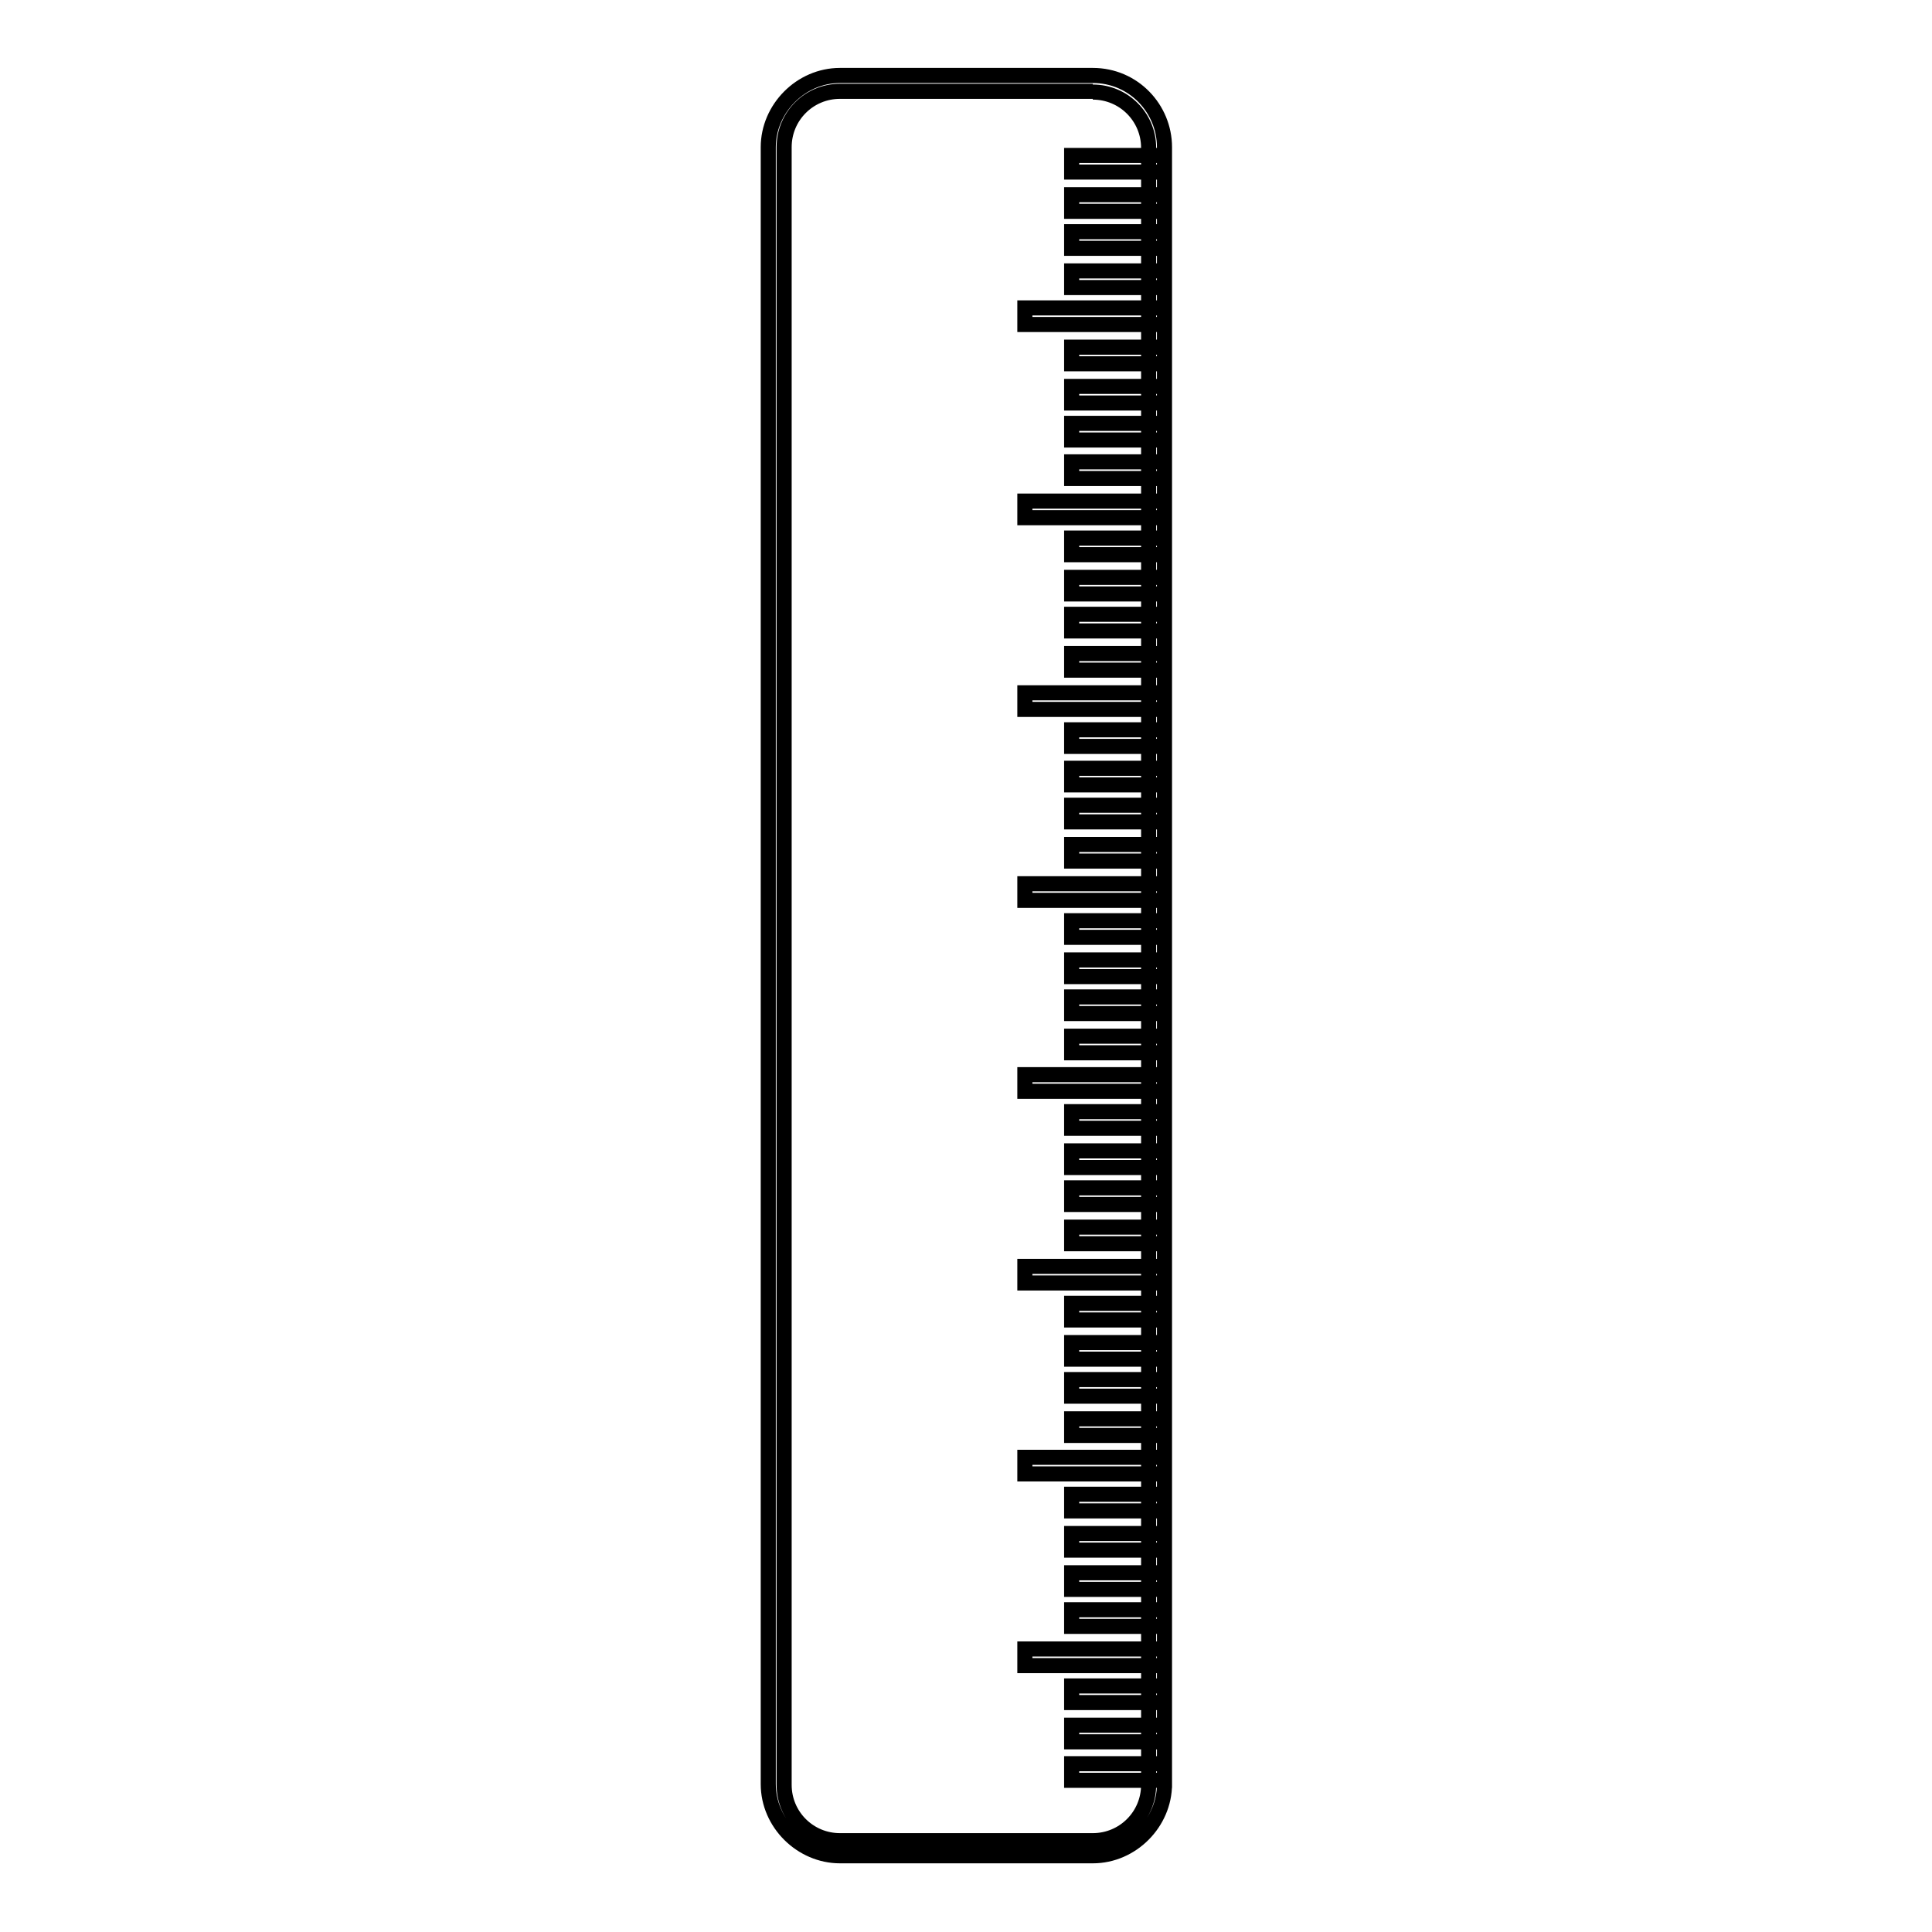 <?xml version="1.0" encoding="utf-8"?>
<!-- Svg Vector Icons : http://www.onlinewebfonts.com/icon -->
<!DOCTYPE svg PUBLIC "-//W3C//DTD SVG 1.1//EN" "http://www.w3.org/Graphics/SVG/1.1/DTD/svg11.dtd">
<svg version="1.1" xmlns="http://www.w3.org/2000/svg" xmlns:xlink="http://www.w3.org/1999/xlink" x="0px" y="0px" viewBox="0 0 256 256" enable-background="new 0 0 256 256" xml:space="preserve">
<g> <path stroke-width="2" fill-opacity="0" stroke="#000000"  d="M144.8,12.2c4.1,0,7.4,3.3,7.4,7.4v216.9c0,4.1-3.3,7.4-7.4,7.4h-33.5c-4.1,0-7.4-3.3-7.4-7.4V19.5 c0-4.1,3.3-7.4,7.4-7.4H144.8 M144.8,10h-33.5c-5.2,0-9.5,4.4-9.5,9.5v216.9c0,5.2,4.4,9.5,9.5,9.5h33.5c5.2,0,9.5-4.4,9.5-9.5 V19.5C154.3,14.4,150.2,10,144.8,10z M142,20.6h12.3v2.2H142V20.6z M142,25.8h12.3V28H142V25.8z M142,30.7h12.3v2.2H142V30.7z  M142,35.9h12.3v2.2H142V35.9z M135.8,40.8h18.5V43h-18.5V40.8z M142,46h12.3v2.2H142V46z M142,51.2h12.3v2.2H142V51.2z M142,56.1 h12.3v2.2H142V56.1z M142,61.2h12.3v2.2H142V61.2z M135.8,66.4h18.5v2.2h-18.5V66.4z M142,71.3h12.3v2.2H142V71.3z M142,76.5h12.3 v2.2H142V76.5z M142,81.4h12.3v2.2H142V81.4z M142,86.6h12.3v2.2H142V86.6z M135.8,91.8h18.5v2.2h-18.5V91.8z M142,96.7h12.3v2.2 H142V96.7z M142,101.8h12.3v2.2H142V101.8z M142,106.7h12.3v2.2H142V106.7z M142,111.9h12.3v2.2H142V111.9z M135.8,117.1h18.5v2.2 h-18.5V117.1z M142,122h12.3v2.2H142V122z M142,127.2h12.3v2.2H142V127.2z M142,132.1h12.3v2.2H142V132.1z M142,137.3h12.3v2.2H142 V137.3z M135.8,142.4h18.5v2.2h-18.5V142.4z M142,147.3h12.3v2.2H142V147.3z M142,152.5h12.3v2.2H142V152.5z M142,157.4h12.3v2.2 H142V157.4z M142,162.6h12.3v2.2H142V162.6z M135.8,167.8h18.5v2.2h-18.5V167.8z M142,172.7h12.3v2.2H142V172.7z M142,177.9h12.3 v2.2H142V177.9z M142,182.8h12.3v2.2H142V182.8z M142,188h12.3v2.2H142V188z M135.8,193.1h18.5v2.2h-18.5V193.1z M142,198h12.3v2.2 H142V198z M142,203.2h12.3v2.2H142V203.2z M142,208.4h12.3v2.2H142V208.4z M142,213.3h12.3v2.2H142V213.3z M135.8,218.5h18.5v2.2 h-18.5V218.5z M142,223.4h12.3v2.2H142V223.4z M142,228.6h12.3v2.2H142V228.6z M142,233.7h12.3v2.2H142V233.7z"/></g>
</svg>